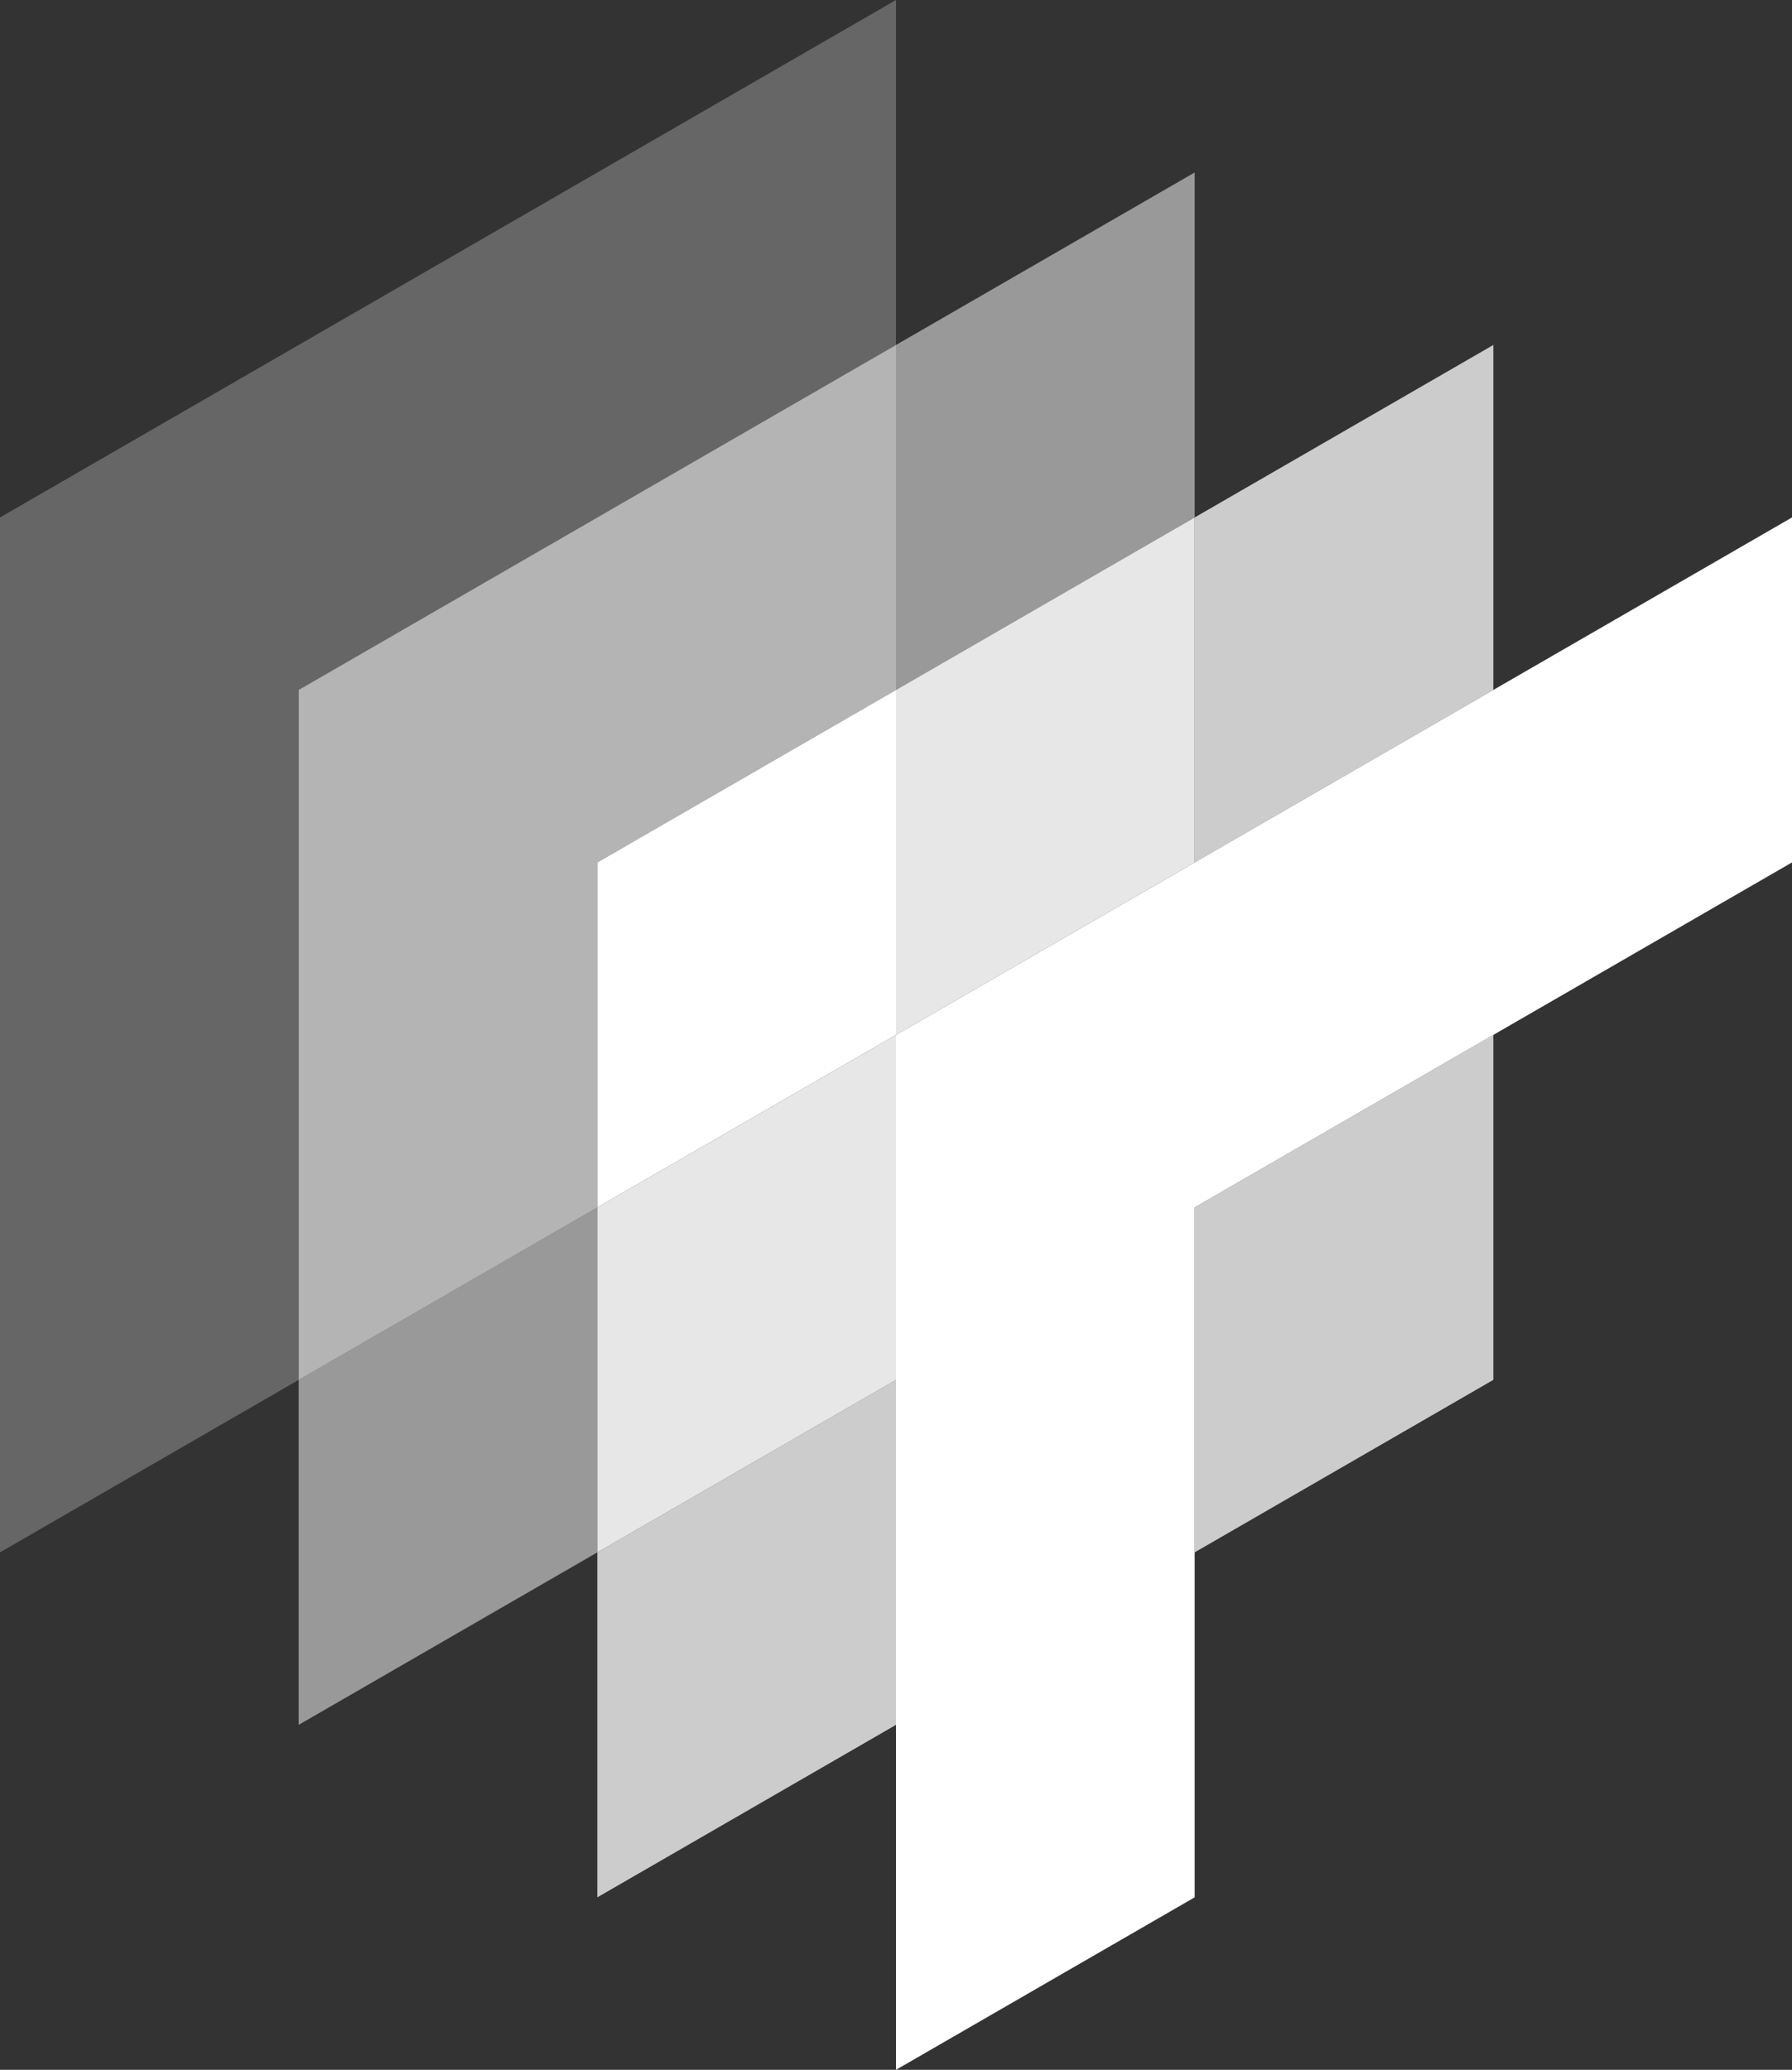 <svg id="Layer_1" data-name="Layer 1" xmlns="http://www.w3.org/2000/svg" viewBox="0 0 140 161.658"><rect x="0" y="0" width="140" height="161.658" fill="#333333" stroke="none"/><defs><style>.cls-1,.cls-2,.cls-3,.cls-4,.cls-5,.cls-6{fill:#fff;}.cls-1{opacity:0.25;}.cls-2{opacity:0.5;}.cls-3{opacity:0.63;}.cls-4{opacity:0.75;}.cls-5{opacity:0.88;}</style></defs><title>Reactome_Isotype</title><polygon class="cls-1" points="70 26.943 70 0 0 40.415 0 121.244 23.334 107.772 23.334 53.886 70 26.943"/><polygon class="cls-2" points="23.334 107.772 23.334 134.715 46.667 121.244 46.667 94.301 23.334 107.772"/><polygon class="cls-2" points="93.333 40.415 93.333 13.472 70 26.943 70 53.886 93.333 40.415"/><polygon class="cls-3" points="46.667 67.358 70 53.886 70 26.943 23.334 53.886 23.334 107.772 46.667 94.301 46.667 67.358"/><polygon class="cls-4" points="93.333 94.301 93.333 94.301 93.333 121.244 116.667 107.772 116.667 80.829 93.333 94.3 93.333 94.301"/><polygon class="cls-4" points="116.667 53.886 116.667 26.943 93.333 40.415 93.333 67.358 116.667 53.886"/><polygon class="cls-4" points="46.667 121.244 46.667 148.187 70 134.715 70 107.772 46.667 121.244"/><polygon class="cls-5" points="70 80.829 93.333 67.358 93.333 40.415 70 53.886 70 80.829 46.667 94.301 46.667 121.244 70 107.772 70 80.829"/><polygon class="cls-6" points="46.667 67.358 46.667 94.301 70 80.829 70 53.886 46.667 67.358"/><polygon class="cls-6" points="116.667 53.886 93.333 67.358 70 80.829 70 107.772 70 134.715 70 161.658 93.333 148.187 93.333 121.244 93.333 94.301 93.333 94.301 93.333 94.3 116.667 80.829 140 67.358 140 40.415 116.667 53.886"/></svg>
